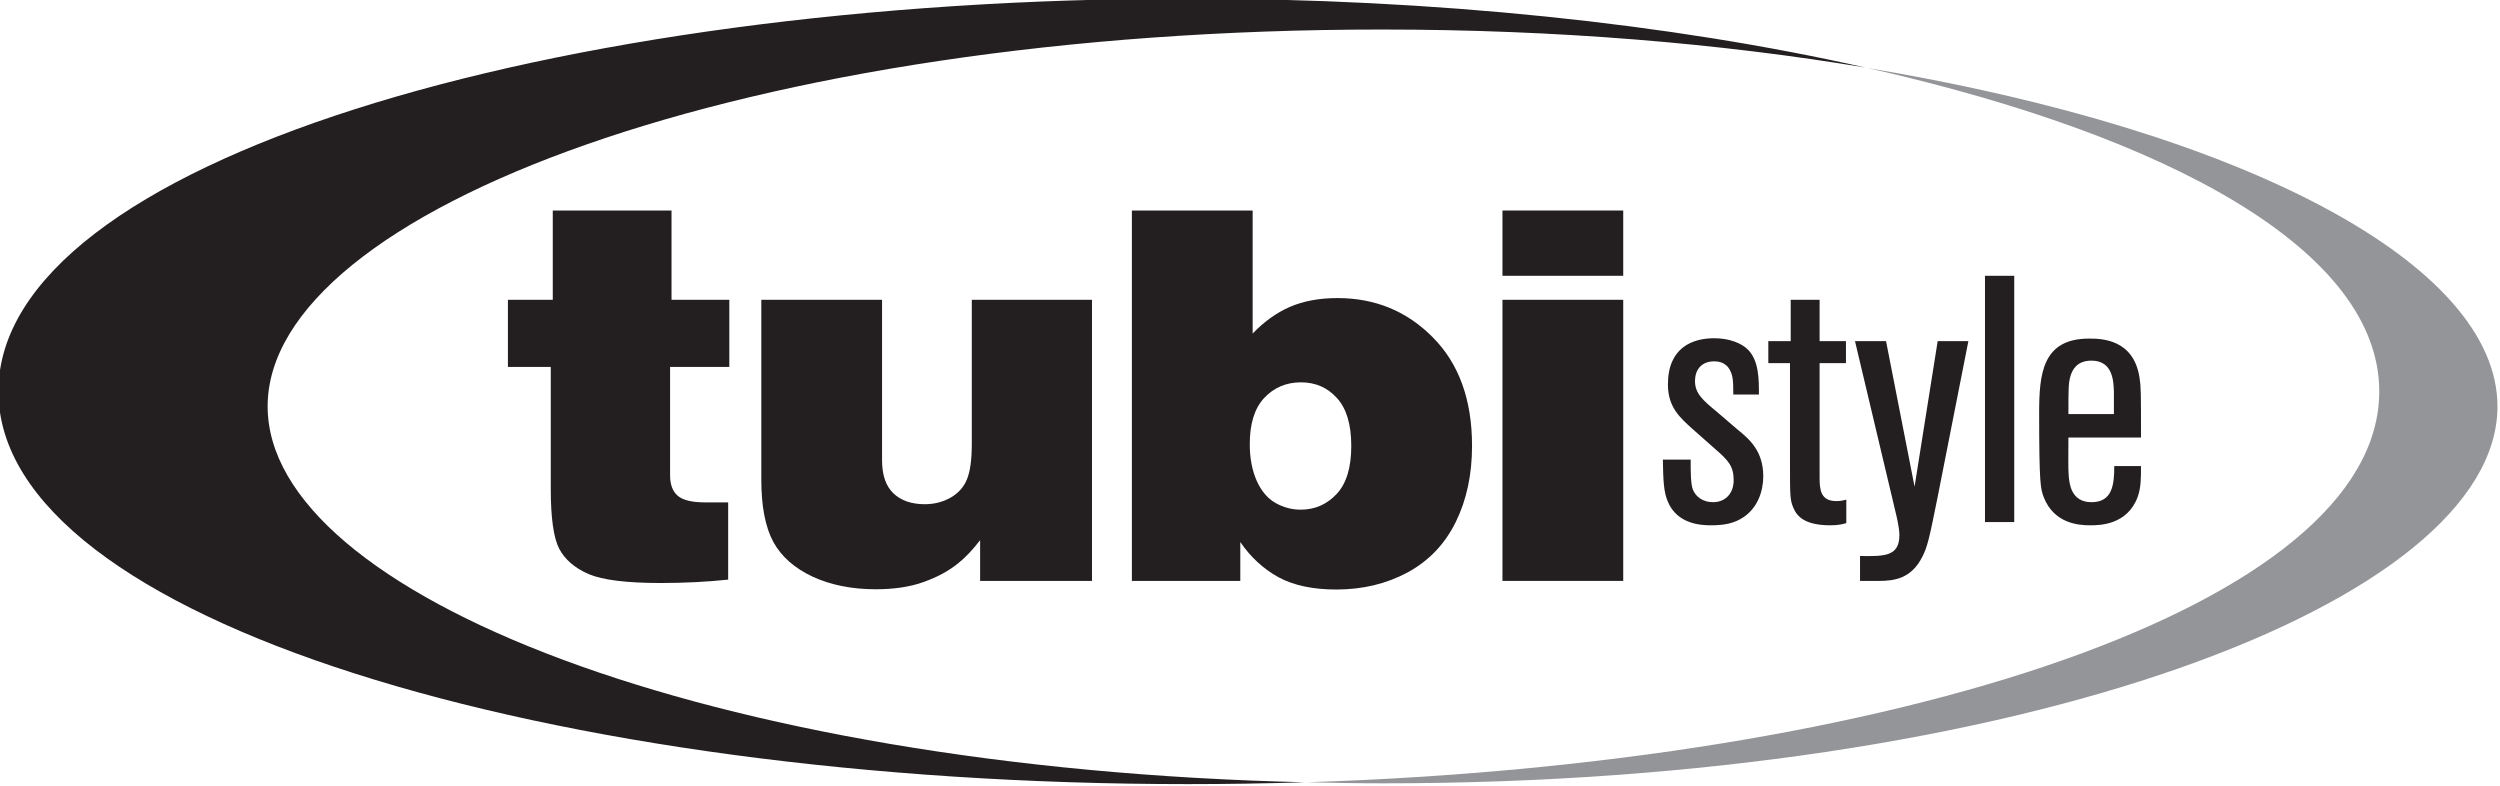 <?xml version="1.0" encoding="utf-8"?>
<svg xmlns="http://www.w3.org/2000/svg" viewBox="55.877 200.171 242.075 76.089" width="242.075px" height="76.089px" preserveAspectRatio="none"><defs><clipPath id="clip_55"><path transform="matrix(1,0,0,-1,0,841.889)" d="M0 841.889H595.28V0H0Z"/></clipPath></defs><g clip-path="url(#clip_55)" transform="matrix(1.251, 0, 0, 1.251, -353.043, -156.54)" style="" id="object-0"><path transform="matrix(1,0,0,-1,471.258,290.369)" d="M0 0C-15.08 3.4-33.27 5.336-52.449 5.336-101.689 5.336-144.507-7.376-144.507-25.065-144.507-42.753-101.689-55.464-52.449-55.464-49.408-55.464-46.391-55.415-43.408-55.32-89.581-54.243-123.668-40.765-123.668-26.227-123.668-11.069-86.626 2.943-37.454 2.943-23.866 2.943-11.21 1.869 0 0" fill="#231f20"/><path transform="matrix(1,0,0,-1,520.183,316.601)" d="M0 0C0 10.968-19.414 21.305-48.769 26.198-25.133 20.869-9.15 11.961-9.15 1.163-9.15-15.433-46.842-27.643-92.167-29.088-90.202-29.134-88.221-29.171-86.214-29.171-37.042-29.171 0-15.157 0 0" fill="#939598"/><path transform="matrix(1,0,0,-1,369.66,308.346)" d="M0 0V6.911H9.192V0H13.665V-5.198H9.08V-13.579C9.08-14.306 9.281-14.838 9.681-15.175 10.082-15.512 10.779-15.68 11.773-15.68H13.576V-21.658C11.943-21.833 10.208-21.919 8.368-21.921 5.727-21.921 3.865-21.692 2.783-21.233 1.699-20.763 .935-20.103 .49-19.254 .059-18.406-.155-16.865-.155-14.63V-5.198H-3.472V0Z" fill="#231f20"/><path transform="matrix(1,0,0,-1,385.801,308.346)" d="M0 0H9.347V-12.429C9.347-13.573 9.644-14.427 10.238-14.993 10.831-15.545 11.633-15.821 12.642-15.821 13.383-15.821 14.051-15.653 14.645-15.316 15.253-14.966 15.676-14.495 15.914-13.903 16.165-13.297 16.291-12.388 16.292-11.176V0H25.595V-21.758H16.937V-18.608C16.328-19.389 15.757-19.988 15.223-20.406 14.511-20.985 13.628-21.462 12.575-21.839 11.536-22.217 10.297-22.404 8.858-22.405 7.018-22.405 5.393-22.081 3.984-21.435 2.574-20.776 1.558-19.881 .935-18.749 .312-17.605 0-15.989 0-13.903Z" fill="#231f20"/><path transform="matrix(1,0,0,-1,414.485,330.104)" d="M0 0V28.67H9.347V19.145C10.222 20.06 11.179 20.747 12.218 21.205 13.271 21.662 14.503 21.891 15.912 21.892 18.835 21.892 21.297 20.875 23.302 18.842 25.319 16.808 26.327 14.016 26.329 10.461 26.329 8.226 25.906 6.254 25.06 4.543 24.214 2.834 22.968 1.534 21.321 .646 19.688-.228 17.855-.666 15.823-.667 14.014-.667 12.522-.35 11.35 .283 10.178 .928 9.191 1.838 8.391 3.009V0ZM13.087 15.369C11.943 15.369 10.994 14.965 10.238 14.157 9.495 13.362 9.124 12.17 9.124 10.583 9.124 9.505 9.303 8.562 9.659 7.755 10.015 6.96 10.497 6.388 11.106 6.038 11.728 5.688 12.381 5.514 13.064 5.514 14.161 5.514 15.088 5.917 15.846 6.725 16.603 7.533 16.981 8.771 16.981 10.441 16.981 12.11 16.61 13.349 15.868 14.157 15.141 14.965 14.214 15.369 13.087 15.369" fill="#231f20"/><path transform="matrix(1,0,0,-1,0,841.889)" d="M443.169 533.543H452.516V511.785H443.169Z" fill="#231f20"/><path transform="matrix(1,0,0,-1,0,841.889)" d="M443.169 540.454H452.516V535.401H443.169Z" fill="#231f20"/><path transform="matrix(1,0,0,-1,459.609,319.874)" d="M0 0C1.034-.895 1.454-1.342 1.454-2.432 1.454-3.55 .727-4.137-.14-4.137-.923-4.137-1.481-3.718-1.705-3.159-1.873-2.711-1.873-1.761-1.873-.839H-4.025C-3.997-2.432-3.969-3.354-3.634-4.109-2.907-5.842-1.062-5.926-.307-5.926 .699-5.926 1.509-5.786 2.236-5.283 3.27-4.584 3.746-3.354 3.746-2.125 3.746-.168 2.656 .755 1.761 1.481L.196 2.823C-.923 3.746-1.537 4.277-1.537 5.227-1.537 6.262-.895 6.765-.056 6.765 .196 6.765 .839 6.737 1.174 6.066 1.398 5.646 1.426 5.255 1.426 4.193H3.41C3.41 5.367 3.41 6.765 2.6 7.631 2.068 8.19 1.09 8.553-.056 8.553-1.705 8.553-3.634 7.855-3.634 4.976-3.634 3.242-2.739 2.432-1.705 1.509ZM10.146 8.33H8.106V11.528H5.87V8.33H4.137V6.625H5.814V-1.118C5.814-3.69 5.814-3.969 6.093-4.612 6.373-5.255 6.988-5.926 8.944-5.926 9.532-5.926 9.867-5.842 10.174-5.758V-3.941C9.951-3.997 9.755-4.053 9.392-4.053 8.19-4.053 8.106-3.159 8.106-2.264V6.625H10.146ZM17.246 8.33 15.457-2.935 13.249 8.33H10.845L14.003-4.976C14.031-5.087 14.283-6.094 14.283-6.681 14.283-8.358 13.081-8.33 11.236-8.302V-10.231H12.69C13.92-10.231 15.205-10.035 16.044-8.386 16.435-7.631 16.575-7.072 17.218-3.858L19.622 8.33ZM23.172 13.385H20.908V-5.675H23.172ZM30.914-1.342C30.914-2.767 30.775-4.137 29.153-4.137 27.56-4.137 27.448-2.683 27.392-2.152 27.337-1.649 27.365-.224 27.365 .867H32.983C32.983 4.389 32.983 4.78 32.871 5.479 32.424 8.525 29.852 8.525 28.958 8.525 25.352 8.525 25.1 5.786 25.1 2.795 25.1-2.823 25.212-3.103 25.464-3.774 26.274-5.814 28.203-5.926 29.042-5.926 29.741-5.926 31.921-5.926 32.731-3.718 32.983-2.991 32.983-2.292 32.983-1.342ZM27.365 2.683C27.365 4.668 27.365 5.115 27.532 5.646 27.672 6.094 28.007 6.82 29.153 6.82 30.83 6.82 30.858 5.171 30.886 4.416V2.683Z" fill="#231f20"/></g></svg>